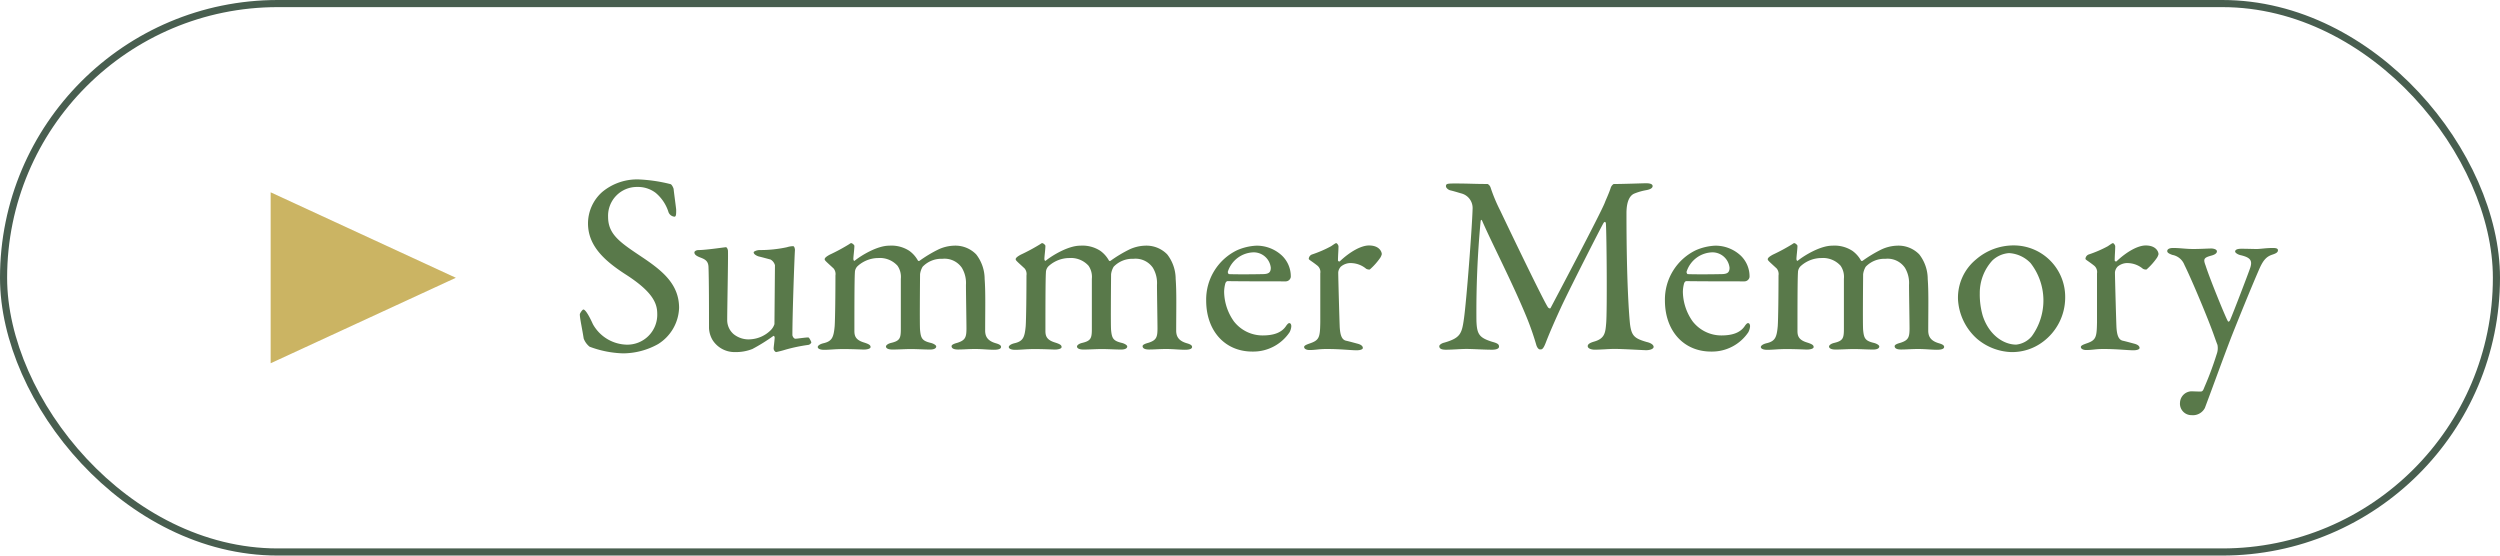 <?xml version="1.0" encoding="UTF-8"?> <svg xmlns="http://www.w3.org/2000/svg" width="351" height="78" viewBox="0 0 351 78"><g id="Group_54" data-name="Group 54" transform="translate(-426 -2524)"><path id="Path_89" data-name="Path 89" d="M9.864,2.2A7.643,7.643,0,0,0,4.536,3.968,5.914,5.914,0,0,0,2.556,8.36c0,3.06,2.16,5.148,5.22,7.128,3.78,2.412,4.5,4.032,4.5,5.544A4.2,4.2,0,0,1,7.92,25.388a5.583,5.583,0,0,1-4.68-2.88c-.5-1.116-1.044-2.052-1.332-2.052-.144,0-.5.54-.5.684,0,.576.36,2.16.54,3.384a2.675,2.675,0,0,0,.828,1.152,14.457,14.457,0,0,0,4.716.936,10.2,10.2,0,0,0,4.9-1.3,6.232,6.232,0,0,0,2.952-5.076c0-3.24-2.2-5.112-4.968-6.984-3.168-2.124-5-3.24-5-5.8A4.048,4.048,0,0,1,9.5,3.248a4.1,4.1,0,0,1,2.556.828,5.794,5.794,0,0,1,1.764,2.592,1,1,0,0,0,.864.756c.252,0,.252-.36.252-.972,0-.144-.288-2.232-.36-2.916,0-.072-.216-.612-.432-.684A22.108,22.108,0,0,0,9.864,2.2ZM25.452,24.632A3.344,3.344,0,0,1,23,23.912a2.6,2.6,0,0,1-.9-2.016c0-1.62.144-8.424.108-9.648,0-.216-.144-.54-.288-.54s-2.808.4-3.816.4c-.432,0-.612.216-.612.324,0,.324.324.5.648.648.612.252,1.3.4,1.332,1.4.072,1.908.072,5.976.072,8.568a3.6,3.6,0,0,0,.5,1.692,3.659,3.659,0,0,0,3.168,1.692A6.287,6.287,0,0,0,25.632,26a25.4,25.4,0,0,0,2.952-1.836c.072-.036.18.072.18.252-.036.612-.144,1.3-.144,1.512,0,.252.216.5.36.5a12.651,12.651,0,0,0,1.26-.324,22.923,22.923,0,0,1,3.276-.684.572.572,0,0,0,.4-.36c-.036-.108-.288-.684-.432-.684-.432,0-1.548.18-1.8.18-.288,0-.432-.432-.432-.5,0-2.952.288-10.944.36-11.952,0-.144-.072-.54-.252-.54a2.865,2.865,0,0,0-.864.144,17.835,17.835,0,0,1-3.852.4c-.36,0-.828.18-.828.324,0,.288.468.5.72.576.324.072,1.116.288,1.656.432a1.338,1.338,0,0,1,.612.792l-.072,8.28a2.116,2.116,0,0,1-.54.864A4.393,4.393,0,0,1,25.452,24.632ZM35.784,13.4c0,.18.252.36,1.26,1.3a1.233,1.233,0,0,1,.252.972c0,2.484-.036,6.084-.108,7.128-.144,1.548-.36,2.088-1.512,2.376-.648.144-.864.4-.864.54,0,.252.36.4.9.4.792,0,1.512-.108,2.7-.108,1.368,0,2.7.072,2.844.072.468,0,.972-.108.972-.36,0-.288-.288-.432-.972-.648-1.152-.36-1.3-.936-1.3-1.62,0-2.736,0-7.272.072-8.208a1.24,1.24,0,0,1,.4-.9,4.353,4.353,0,0,1,2.88-1.116,3.326,3.326,0,0,1,2.7,1.08,2.746,2.746,0,0,1,.468,1.836v7.056c0,1.3-.144,1.656-1.368,1.944-.576.144-.72.4-.72.5,0,.144.108.432.936.432.756,0,1.8-.072,2.556-.072.828,0,1.908.072,2.7.072.576,0,.864-.18.864-.432,0-.18-.36-.4-.756-.5-1.224-.288-1.4-.648-1.512-1.8-.072-.792,0-7.6,0-7.848a2.743,2.743,0,0,1,.36-1.044,3.634,3.634,0,0,1,2.772-1.116,2.947,2.947,0,0,1,2.736,1.26A4.161,4.161,0,0,1,55.62,17c0,1.188.072,5.22.072,6.084,0,1.26-.144,1.692-1.3,2.052-.4.108-.792.252-.792.468,0,.252.216.468.9.468.828,0,1.368-.072,2.448-.072.9,0,1.872.108,2.592.108.684,0,1.008-.144,1.008-.4,0-.216-.216-.36-.684-.5-1.3-.36-1.512-1.044-1.548-1.692,0-2.952.072-5.472-.072-7.344a5.646,5.646,0,0,0-1.188-3.456,4.063,4.063,0,0,0-3.1-1.224,5.546,5.546,0,0,0-2.3.576A18.434,18.434,0,0,0,49.1,13.616c-.144.072-.216,0-.288-.144a4.135,4.135,0,0,0-1.152-1.26,4.6,4.6,0,0,0-2.808-.72c-1.692,0-3.924,1.368-4.824,2.088-.144.144-.216-.108-.216-.216,0-.36.144-1.368.144-1.872a.748.748,0,0,0-.432-.36c-.072,0-.144.036-.288.144A26.256,26.256,0,0,1,36.5,12.752C36.108,12.968,35.784,13.184,35.784,13.4Zm26.82,0c0,.18.252.36,1.26,1.3a1.233,1.233,0,0,1,.252.972c0,2.484-.036,6.084-.108,7.128-.144,1.548-.36,2.088-1.512,2.376-.648.144-.864.4-.864.54,0,.252.36.4.9.4.792,0,1.512-.108,2.7-.108,1.368,0,2.7.072,2.844.072.468,0,.972-.108.972-.36,0-.288-.288-.432-.972-.648-1.152-.36-1.3-.936-1.3-1.62,0-2.736,0-7.272.072-8.208a1.24,1.24,0,0,1,.4-.9,4.353,4.353,0,0,1,2.88-1.116,3.326,3.326,0,0,1,2.7,1.08,2.745,2.745,0,0,1,.468,1.836v7.056c0,1.3-.144,1.656-1.368,1.944-.576.144-.72.4-.72.5,0,.144.108.432.936.432.756,0,1.8-.072,2.556-.072.828,0,1.908.072,2.7.072.576,0,.864-.18.864-.432,0-.18-.36-.4-.756-.5-1.224-.288-1.4-.648-1.512-1.8-.072-.792,0-7.6,0-7.848a2.743,2.743,0,0,1,.36-1.044,3.634,3.634,0,0,1,2.772-1.116,2.947,2.947,0,0,1,2.736,1.26A4.161,4.161,0,0,1,82.44,17c0,1.188.072,5.22.072,6.084,0,1.26-.144,1.692-1.3,2.052-.4.108-.792.252-.792.468,0,.252.216.468.9.468.828,0,1.368-.072,2.448-.072.9,0,1.872.108,2.592.108.684,0,1.008-.144,1.008-.4,0-.216-.216-.36-.684-.5-1.3-.36-1.512-1.044-1.548-1.692,0-2.952.072-5.472-.072-7.344a5.646,5.646,0,0,0-1.188-3.456,4.063,4.063,0,0,0-3.1-1.224,5.546,5.546,0,0,0-2.3.576,18.435,18.435,0,0,0-2.556,1.548c-.144.072-.216,0-.288-.144a4.135,4.135,0,0,0-1.152-1.26,4.6,4.6,0,0,0-2.808-.72c-1.692,0-3.924,1.368-4.824,2.088-.144.144-.216-.108-.216-.216,0-.36.144-1.368.144-1.872a.748.748,0,0,0-.432-.36c-.072,0-.144.036-.288.144a26.255,26.255,0,0,1-2.736,1.476C62.928,12.968,62.6,13.184,62.6,13.4Zm33.8-1.908a7.6,7.6,0,0,0-2.736.648,7.685,7.685,0,0,0-4.32,7.056c0,4.212,2.592,7.164,6.48,7.164a6.144,6.144,0,0,0,5.22-2.7,2.034,2.034,0,0,0,.252-.864c0-.18-.072-.432-.288-.432-.144,0-.324.216-.468.432-.612.9-1.692,1.3-3.276,1.3a5.11,5.11,0,0,1-4.032-1.98,7.37,7.37,0,0,1-1.368-4.1,4.628,4.628,0,0,1,.18-1.26c.036-.108.18-.288.288-.288,1.656.036,7.812.036,8.208.036a.732.732,0,0,0,.684-.612,4.036,4.036,0,0,0-1.26-3.024A5.194,5.194,0,0,0,96.408,11.492Zm-.36.936a2.421,2.421,0,0,1,2.376,2.16c0,.72-.36.9-1.224.9-1.8.036-3.708.036-4.644,0-.072,0-.216-.216-.144-.4A3.9,3.9,0,0,1,96.048,12.428Zm7.7.9c0,.144.36.288,1.224.972a1.155,1.155,0,0,1,.4,1.08v6.876c-.036,2.16-.144,2.52-1.548,2.988-.288.108-.72.252-.72.468,0,.288.36.432.756.432.864,0,1.3-.144,2.376-.144,2.088,0,3.348.18,4.248.18.54,0,.864-.144.864-.324,0-.144-.072-.4-.648-.576-.54-.144-1.188-.324-1.656-.432-.648-.108-.864-.792-.936-1.836-.036-.54-.216-7.056-.216-7.776a1.361,1.361,0,0,1,.36-.792,2.109,2.109,0,0,1,1.584-.5,3.409,3.409,0,0,1,1.98.792.915.915,0,0,0,.5.108,9.068,9.068,0,0,0,1.476-1.656,1.712,1.712,0,0,0,.216-.5c0-.324-.324-1.224-1.8-1.224-1.116,0-2.7.9-4.1,2.232-.072.036-.252,0-.252-.144,0-.684.072-1.332.072-1.98,0-.108-.18-.432-.324-.432-.108,0-.288.144-.72.432a16.423,16.423,0,0,1-2.664,1.152A.692.692,0,0,0,103.752,13.328ZM123.012,3.14c0,.252.324.5.576.576.468.108.936.252,1.548.432a2.116,2.116,0,0,1,1.62,2.088c-.072,2.7-.864,13.068-1.224,15.552-.288,2.052-.5,2.664-2.736,3.312-.468.108-.72.36-.72.5,0,.4.4.5.936.5.9,0,2.016-.108,2.88-.108.936,0,2.448.108,3.6.108.576,0,.972-.144.972-.432,0-.324-.18-.468-.972-.684-1.836-.576-2.124-1.08-2.2-2.916a135.949,135.949,0,0,1,.576-13.9c.036-.4.144-.36.252-.108,1.332,3.06,4.284,8.748,6.228,13.5a39.181,39.181,0,0,1,1.332,3.816c.108.4.324.684.54.684.252,0,.432.036.828-1.008.54-1.4,1.368-3.276,2.232-5.148,1.4-2.952,5.436-10.872,5.832-11.556.216-.36.36-.144.36.108.108,1.836.18,12.276.036,13.9-.108,1.332-.18,2.16-1.656,2.592-.5.144-.936.324-.936.648,0,.36.576.5.972.5.864,0,2.052-.108,2.736-.108,1.332,0,4.1.18,4.5.18.54,0,1.044-.18,1.044-.468,0-.252-.324-.54-.972-.684-1.728-.5-2.124-.864-2.34-2.484-.108-1.008-.5-5.58-.5-15.588,0-1.872.576-2.556,1.116-2.772a8.354,8.354,0,0,1,1.62-.468c.648-.108.936-.324.936-.576,0-.324-.468-.4-.936-.4-.324,0-3.24.108-4.536.108a.99.99,0,0,0-.4.5c-.216.72-.792,1.944-.828,2.088-.576,1.512-7.308,14.22-7.632,14.832-.072.108-.288,0-.36-.108-.5-.684-4.68-9.324-6.7-13.572a22.951,22.951,0,0,1-1.368-3.276.883.883,0,0,0-.4-.468c-2.088,0-2.484-.072-4.824-.072C123.264,2.78,123.012,2.78,123.012,3.14Zm37.8,8.352a7.6,7.6,0,0,0-2.736.648,7.685,7.685,0,0,0-4.32,7.056c0,4.212,2.592,7.164,6.48,7.164a6.144,6.144,0,0,0,5.22-2.7,2.034,2.034,0,0,0,.252-.864c0-.18-.072-.432-.288-.432-.144,0-.324.216-.468.432-.612.9-1.692,1.3-3.276,1.3a5.11,5.11,0,0,1-4.032-1.98,7.37,7.37,0,0,1-1.368-4.1,4.628,4.628,0,0,1,.18-1.26c.036-.108.18-.288.288-.288,1.656.036,7.812.036,8.208.036a.732.732,0,0,0,.684-.612,4.036,4.036,0,0,0-1.26-3.024A5.194,5.194,0,0,0,160.812,11.492Zm-.36.936a2.421,2.421,0,0,1,2.376,2.16c0,.72-.36.9-1.224.9-1.8.036-3.708.036-4.644,0-.072,0-.216-.216-.144-.4A3.9,3.9,0,0,1,160.452,12.428Zm7.74.972c0,.18.252.36,1.26,1.3a1.233,1.233,0,0,1,.252.972c0,2.484-.036,6.084-.108,7.128-.144,1.548-.36,2.088-1.512,2.376-.648.144-.864.4-.864.54,0,.252.36.4.9.4.792,0,1.512-.108,2.7-.108,1.368,0,2.7.072,2.844.072.468,0,.972-.108.972-.36,0-.288-.288-.432-.972-.648-1.152-.36-1.3-.936-1.3-1.62,0-2.736,0-7.272.072-8.208a1.24,1.24,0,0,1,.4-.9,4.353,4.353,0,0,1,2.88-1.116,3.326,3.326,0,0,1,2.7,1.08,2.746,2.746,0,0,1,.468,1.836v7.056c0,1.3-.144,1.656-1.368,1.944-.576.144-.72.4-.72.5,0,.144.108.432.936.432.756,0,1.8-.072,2.556-.072.828,0,1.908.072,2.7.072.576,0,.864-.18.864-.432,0-.18-.36-.4-.756-.5-1.224-.288-1.4-.648-1.512-1.8-.072-.792,0-7.6,0-7.848a2.743,2.743,0,0,1,.36-1.044,3.634,3.634,0,0,1,2.772-1.116,2.947,2.947,0,0,1,2.736,1.26A4.161,4.161,0,0,1,188.028,17c0,1.188.072,5.22.072,6.084,0,1.26-.144,1.692-1.3,2.052-.4.108-.792.252-.792.468,0,.252.216.468.9.468.828,0,1.368-.072,2.448-.072.9,0,1.872.108,2.592.108.684,0,1.008-.144,1.008-.4,0-.216-.216-.36-.684-.5-1.3-.36-1.512-1.044-1.548-1.692,0-2.952.072-5.472-.072-7.344a5.646,5.646,0,0,0-1.188-3.456,4.063,4.063,0,0,0-3.1-1.224,5.546,5.546,0,0,0-2.3.576,18.434,18.434,0,0,0-2.556,1.548c-.144.072-.216,0-.288-.144a4.135,4.135,0,0,0-1.152-1.26,4.6,4.6,0,0,0-2.808-.72c-1.692,0-3.924,1.368-4.824,2.088-.144.144-.216-.108-.216-.216,0-.36.144-1.368.144-1.872a.748.748,0,0,0-.432-.36c-.072,0-.144.036-.288.144a26.255,26.255,0,0,1-2.736,1.476C168.516,12.968,168.192,13.184,168.192,13.4Zm34.56-1.944a8.06,8.06,0,0,0-5.328,1.98,6.945,6.945,0,0,0-2.52,5.616,7.963,7.963,0,0,0,2.664,5.508,7.827,7.827,0,0,0,4.788,1.872,7.185,7.185,0,0,0,4.464-1.44,7.746,7.746,0,0,0,3.132-6.192A7.223,7.223,0,0,0,202.752,11.456Zm-.684,1.08a4.536,4.536,0,0,1,3.024,1.4,8.541,8.541,0,0,1,.18,10.26,3.3,3.3,0,0,1-2.2,1.188c-1.728,0-3.78-1.3-4.68-4a10.783,10.783,0,0,1-.432-3.2,6.753,6.753,0,0,1,1.764-4.608A3.788,3.788,0,0,1,202.068,12.536Zm10.728.792c0,.144.36.288,1.224.972a1.155,1.155,0,0,1,.4,1.08v6.876c-.036,2.16-.144,2.52-1.548,2.988-.288.108-.72.252-.72.468,0,.288.36.432.756.432.864,0,1.3-.144,2.376-.144,2.088,0,3.348.18,4.248.18.54,0,.864-.144.864-.324,0-.144-.072-.4-.648-.576-.54-.144-1.188-.324-1.656-.432-.648-.108-.864-.792-.936-1.836-.036-.54-.216-7.056-.216-7.776a1.361,1.361,0,0,1,.36-.792,2.109,2.109,0,0,1,1.584-.5,3.409,3.409,0,0,1,1.98.792.915.915,0,0,0,.5.108,9.069,9.069,0,0,0,1.476-1.656,1.712,1.712,0,0,0,.216-.5c0-.324-.324-1.224-1.8-1.224-1.116,0-2.7.9-4.1,2.232-.072.036-.252,0-.252-.144,0-.684.072-1.332.072-1.98,0-.108-.18-.432-.324-.432-.108,0-.288.144-.72.432a16.422,16.422,0,0,1-2.664,1.152A.692.692,0,0,0,212.8,13.328Zm11.484-1.08c0,.216.216.36.72.54a2.245,2.245,0,0,1,1.692,1.4c1.116,2.268,3.348,7.632,4.1,9.756.144.4.432,1.224.54,1.476a2.4,2.4,0,0,1-.108,1.3,45.3,45.3,0,0,1-1.728,4.644c-.144.36-.216.612-.54.612-.36,0-1.116-.036-1.3-.036a1.665,1.665,0,0,0-1.584,1.584,1.612,1.612,0,0,0,1.62,1.764,1.893,1.893,0,0,0,1.872-1.008c1.152-3.06,2.484-6.768,3.744-10.044.828-2.088,2.772-6.912,3.96-9.612.54-1.188,1.008-1.62,1.764-1.872.432-.144.792-.288.792-.612,0-.252-.252-.324-.72-.324-.936,0-1.764.144-2.268.144-.468,0-1.44-.036-2.124-.036-.432,0-.9.072-.9.4,0,.144.324.4.756.5,1.4.324,1.692.756,1.368,1.764-.18.576-2.412,6.408-2.844,7.38-.108.216-.252.216-.288.144-.288-.432-2.592-6.084-3.132-7.812-.36-.936-.252-1.116.756-1.4.576-.144.828-.36.828-.612,0-.288-.5-.4-.792-.4-.432,0-1.512.072-2.52.072-1.044,0-1.908-.144-2.808-.144C224.388,11.816,224.28,12.1,224.28,12.248Z" transform="translate(506 2547)" fill="#59794a"></path><g id="Rectangle_30" data-name="Rectangle 30" transform="translate(426 2524)" fill="none" stroke="#485e4f" stroke-width="1"><rect width="351" height="78" rx="39" stroke="none"></rect><rect x="0.5" y="0.5" width="350" height="77" rx="38.5" fill="none"></rect></g><path id="Polygon_3" data-name="Polygon 3" d="M12,0,24,26H0Z" transform="translate(490 2551) rotate(90)" fill="#cbb463"></path></g></svg> 